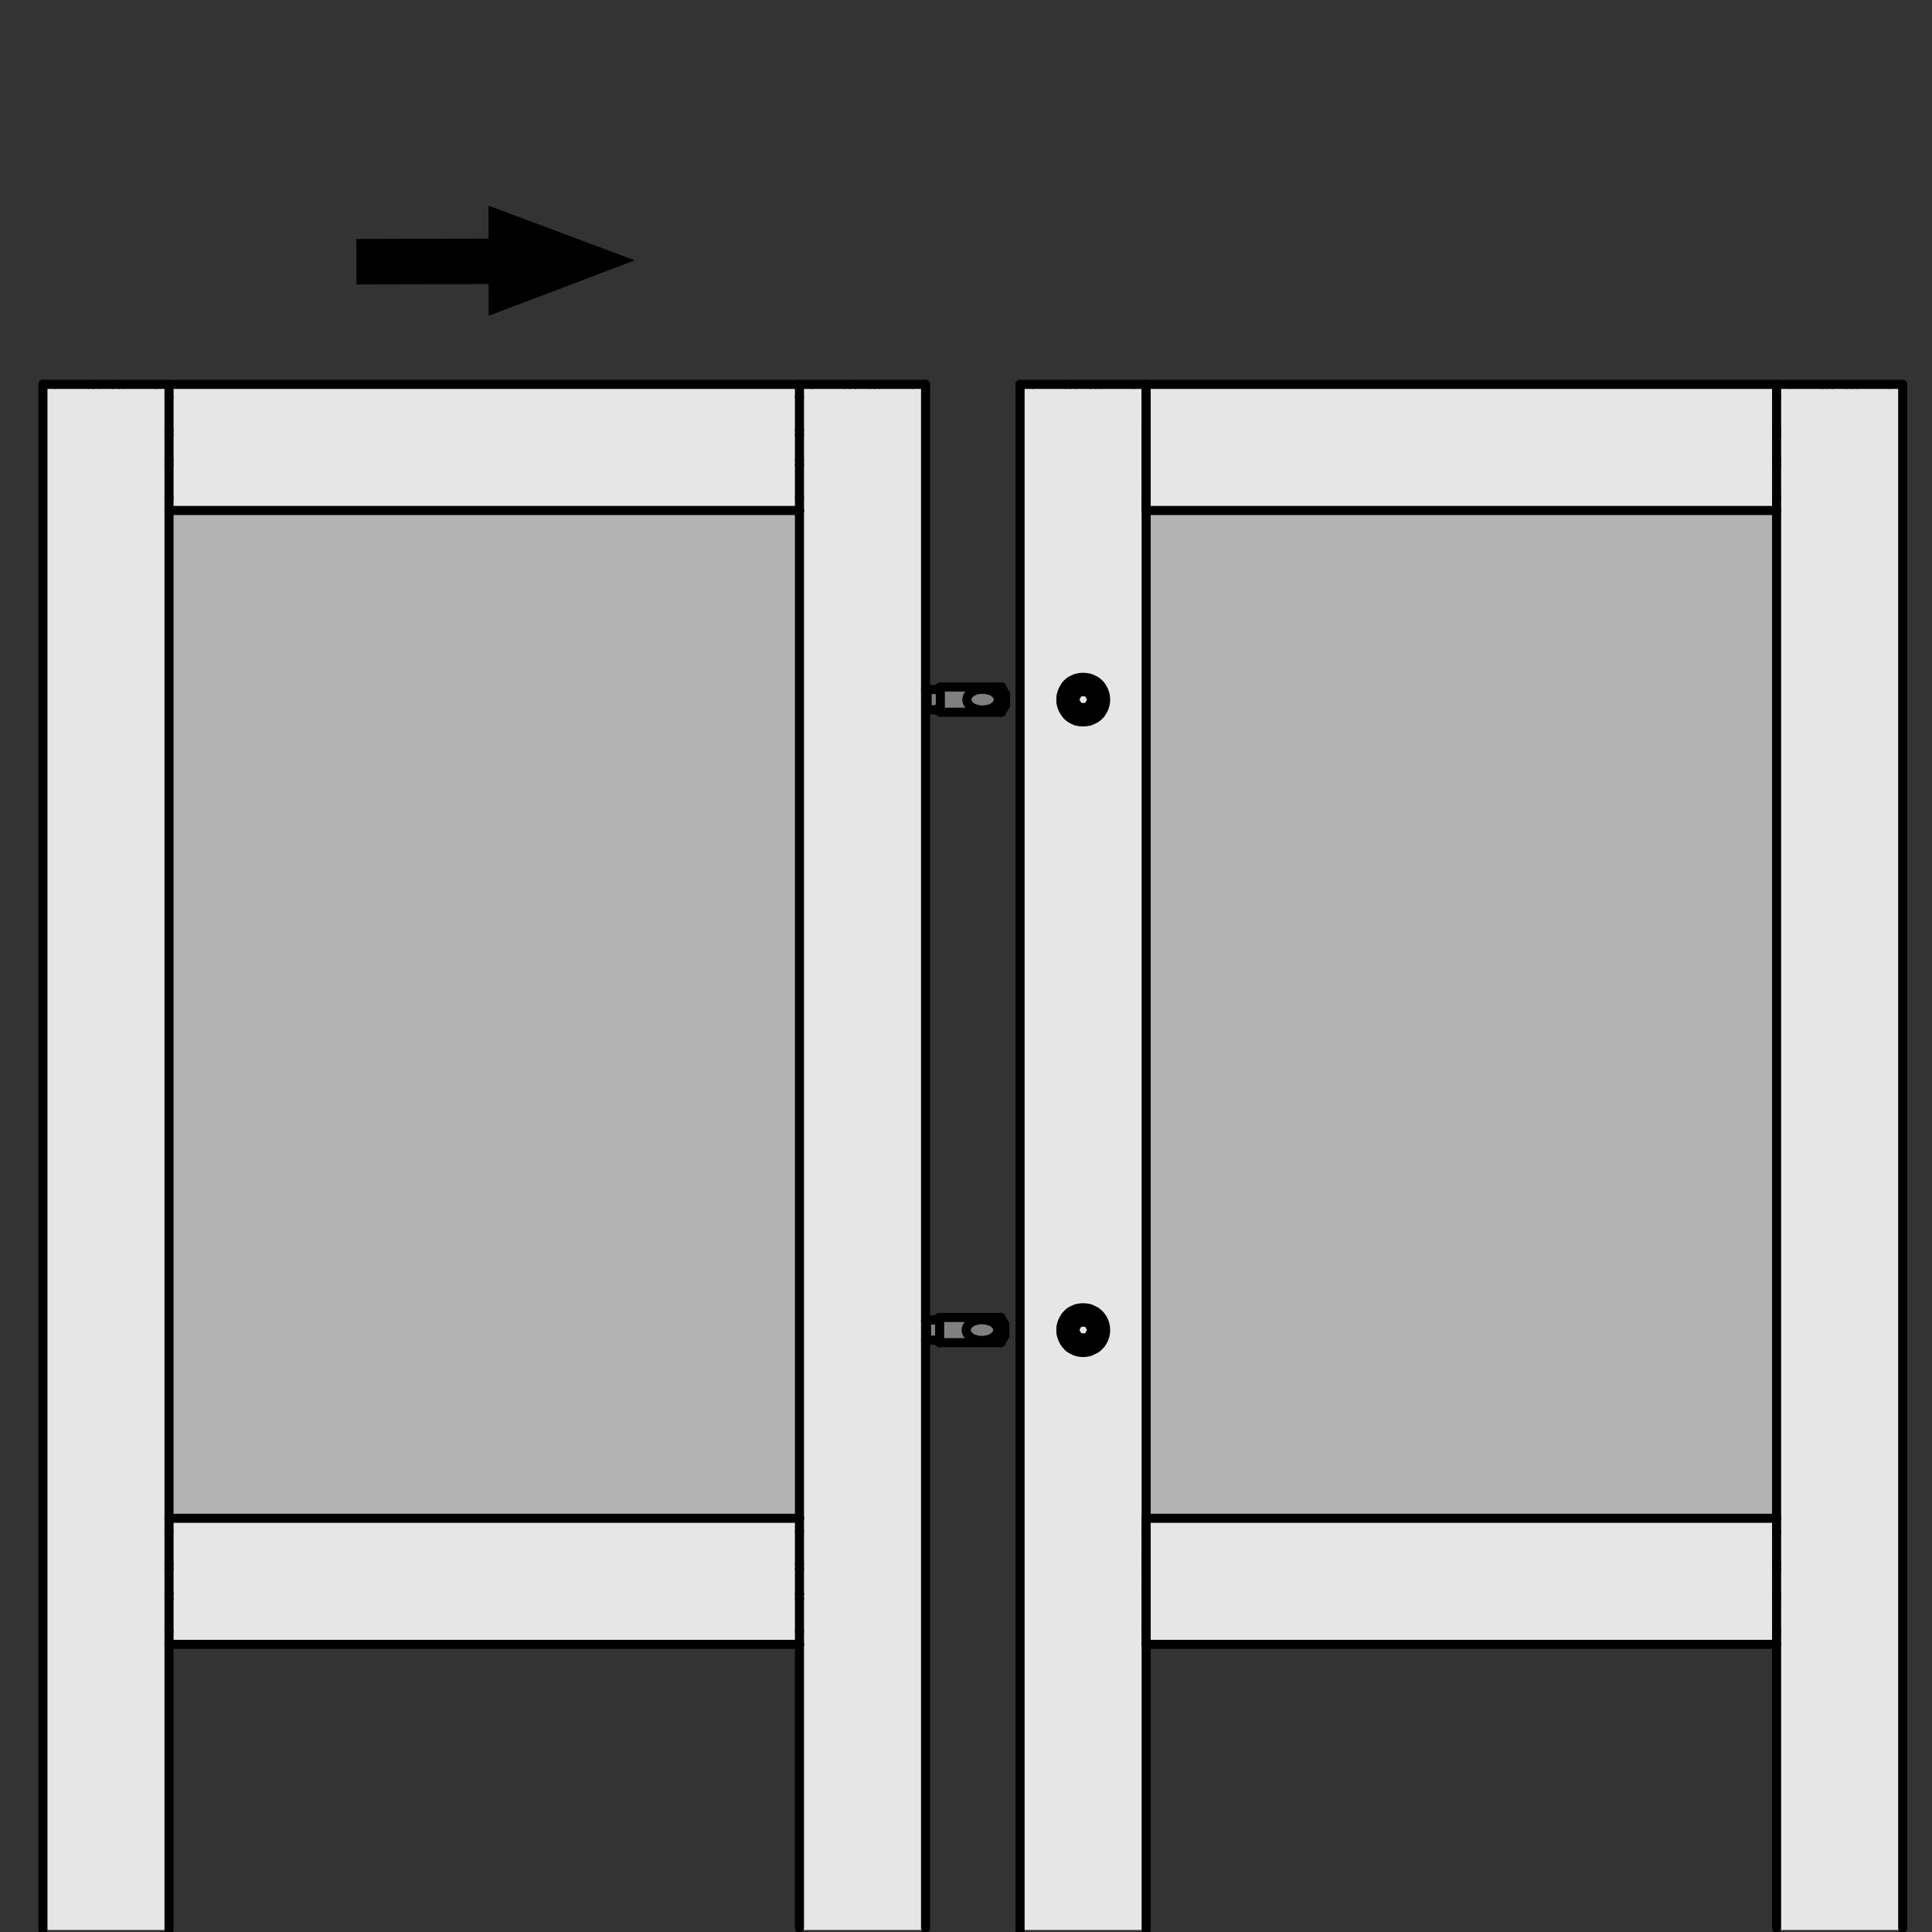 <?xml version="1.0" encoding="utf-8"?>
<!-- Generator: Adobe Illustrator 19.2.1, SVG Export Plug-In . SVG Version: 6.00 Build 0)  -->
<svg version="1.1" xmlns="http://www.w3.org/2000/svg" xmlns:xlink="http://www.w3.org/1999/xlink" x="0px" y="0px"
	 viewBox="0 0 85.04 85.04" style="enable-background:new 0 0 85.04 85.04;" xml:space="preserve">
<rect x="0" y="0" width="85.04" height="85.04" fill="#333333" stroke="none"/>
<style type="text/css">
	.st0{fill:#E6E6E6;}
	.st1{fill:#B3B3B3;}
	.st2{fill:#FFFFFF;}
	.st3{fill:#808080;}
	.st4{fill:none;stroke:#000000;stroke-width:0.4;stroke-linecap:round;stroke-linejoin:round;}
	.st5{fill:none;stroke:#000000;stroke-width:2;}
	.st6{fill:none;}
</style>
<g id="Ebene_2">
	<rect x="1.77" y="16.91" class="st0" width="5.59" height="68.04"/>
	<rect x="35.09" y="16.83" class="st0" width="5.51" height="68.12"/>
	<rect x="44.84" y="16.75" class="st0" width="5.67" height="68.2"/>
	<rect x="78.16" y="16.83" class="st0" width="5.59" height="68.12"/>
	<rect x="50.51" y="16.83" class="st0" width="27.65" height="5.59"/>
	<rect x="50.59" y="66.77" class="st0" width="27.57" height="5.51"/>
	<rect x="7.37" y="66.85" class="st0" width="27.73" height="5.59"/>
	<rect x="7.29" y="16.83" class="st0" width="27.81" height="5.67"/>
	<rect x="7.6" y="22.34" class="st1" width="27.49" height="44.5"/>
	<rect x="50.51" y="22.42" class="st2" width="27.65" height="44.35"/>
	<rect x="40.97" y="58.03" class="st3" width="3.03" height="0.97"/>
	<rect x="40.92" y="30.31" class="st3" width="3.1" height="0.91"/>
	<rect x="50.51" y="22.42" class="st1" width="27.65" height="44.35"/>
</g>
<g id="Ebene_1">
	<g id="BLOCK_x5F_RECORD_2_">
		<g id="LINE_183_">
			<line class="st4" x1="44.05" y1="59.1" x2="44.23" y2="58.79"/>
		</g>
		<g id="LINE_182_">
			<line class="st4" x1="44.23" y1="58.3" x2="44.05" y2="57.99"/>
		</g>
		<g id="LINE_181_">
			<line class="st4" x1="41.36" y1="57.99" x2="41.18" y2="58.09"/>
		</g>
		<g id="LINE_180_">
			<line class="st4" x1="41.18" y1="58.99" x2="41.36" y2="59.1"/>
		</g>
		<g id="LINE_179_">
			<line class="st4" x1="41.36" y1="59.1" x2="44.05" y2="59.1"/>
		</g>
		<g id="LINE_178_">
			<line class="st4" x1="44.05" y1="57.99" x2="41.36" y2="57.99"/>
		</g>
		<g id="ARC_100_">
			<path class="st4" d="M41.18,58.99c0,0-0.01-0.01-0.02-0.01"/>
		</g>
		<g id="ARC_49_">
			<path class="st4" d="M41.16,58.1c0.01,0,0.02,0,0.02,0"/>
		</g>
		<g id="LINE_177_">
			<line class="st4" x1="40.78" y1="58.99" x2="41.16" y2="58.99"/>
		</g>
		<g id="LINE_176_">
			<line class="st4" x1="41.16" y1="58.1" x2="40.78" y2="58.1"/>
		</g>
		<g id="ARC_48_">
			<path class="st4" d="M40.78,58.99c0-0.01-0.02-0.03-0.04-0.03"/>
		</g>
		<g id="ARC_47_">
			<path class="st4" d="M40.74,58.13c0.02,0,0.03-0.01,0.04-0.03"/>
		</g>
		<g id="LINE_175_">
			<line class="st4" x1="41.39" y1="31.35" x2="44.08" y2="31.35"/>
		</g>
		<g id="LINE_174_">
			<line class="st4" x1="44.08" y1="30.24" x2="41.39" y2="30.24"/>
		</g>
		<g id="LINE_173_">
			<line class="st4" x1="44.08" y1="31.35" x2="44.26" y2="31.04"/>
		</g>
		<g id="LINE_172_">
			<line class="st4" x1="44.26" y1="30.55" x2="44.08" y2="30.24"/>
		</g>
		<g id="LINE_171_">
			<line class="st4" x1="41.39" y1="30.24" x2="41.21" y2="30.35"/>
		</g>
		<g id="LINE_170_">
			<line class="st4" x1="41.21" y1="31.24" x2="41.39" y2="31.35"/>
		</g>
		<g id="ARC_46_">
			<path class="st4" d="M41.21,31.24c-0.01,0-0.01-0.01-0.02-0.01"/>
		</g>
		<g id="ARC_45_">
			<path class="st4" d="M41.19,30.35c0.01,0,0.02,0,0.02-0.01"/>
		</g>
		<g id="LINE_169_">
			<line class="st4" x1="40.81" y1="31.24" x2="41.19" y2="31.24"/>
		</g>
		<g id="LINE_168_">
			<line class="st4" x1="41.19" y1="30.35" x2="40.81" y2="30.35"/>
		</g>
		<g id="ARC_44_">
			<path class="st4" d="M40.81,31.24c-0.01-0.02-0.03-0.03-0.05-0.03c0,0-0.01,0.01-0.01,0.01"/>
		</g>
		<g id="ARC_43_">
			<path class="st4" d="M40.74,30.37c0.02,0.02,0.04,0.01,0.06,0c0,0,0.01-0.01,0.01-0.01"/>
		</g>
		<g id="LINE_167_">
			<line class="st4" x1="50.45" y1="16.92" x2="50.45" y2="84.95"/>
		</g>
		<g id="LINE_166_">
			<line class="st4" x1="49.89" y1="16.92" x2="50.45" y2="16.92"/>
		</g>
		<g id="LINE_165_">
			<line class="st4" x1="44.9" y1="16.92" x2="44.9" y2="84.95"/>
		</g>
		<g id="LINE_164_">
			<line class="st4" x1="44.9" y1="16.92" x2="45.46" y2="16.92"/>
		</g>
		<g id="LINE_163_">
			<path class="st4" d="M44.9,84.95"/>
		</g>
		<g id="ARC_42_">
			<path class="st4" d="M46.92,57.92c-0.3,0.35-0.3,0.9,0,1.25"/>
		</g>
		<g id="ARC_41_">
			<path class="st4" d="M46.92,30.17c-0.3,0.35-0.3,0.9,0,1.25"/>
		</g>
		<g id="LINE_162_">
			<line class="st4" x1="45.46" y1="16.92" x2="46.92" y2="16.92"/>
		</g>
		<g id="ARC_40_">
			<path class="st4" d="M48.44,59.17c0.3-0.35,0.3-0.9,0-1.25"/>
		</g>
		<g id="ARC_39_">
			<path class="st4" d="M48.44,31.42c0.3-0.35,0.3-0.9,0-1.25"/>
		</g>
		<g id="LINE_161_">
			<line class="st4" x1="48.44" y1="16.92" x2="49.89" y2="16.92"/>
		</g>
		<g id="ARC_38_">
			<path class="st4" d="M48.23,59.36c0.06-0.04,0.16-0.13,0.21-0.19"/>
		</g>
		<g id="ARC_37_">
			<path class="st4" d="M48.23,31.61c0.06-0.04,0.16-0.13,0.21-0.19"/>
		</g>
		<g id="ARC_36_">
			<path class="st4" d="M48.44,57.92c-0.04-0.06-0.14-0.15-0.21-0.19"/>
		</g>
		<g id="ARC_35_">
			<path class="st4" d="M48.44,30.17c-0.04-0.06-0.14-0.15-0.21-0.19"/>
		</g>
		<g id="LINE_160_">
			<line class="st4" x1="48.23" y1="16.92" x2="48.44" y2="16.92"/>
		</g>
		<g id="ARC_34_">
			<path class="st4" d="M46.92,59.17c0.04,0.06,0.14,0.15,0.21,0.19"/>
		</g>
		<g id="ARC_33_">
			<path class="st4" d="M46.92,31.42c0.04,0.06,0.14,0.15,0.21,0.19"/>
		</g>
		<g id="ARC_32_">
			<path class="st4" d="M47.12,57.73c-0.06,0.04-0.16,0.13-0.21,0.19"/>
		</g>
		<g id="ARC_31_">
			<path class="st4" d="M47.12,29.98c-0.06,0.04-0.16,0.13-0.21,0.19"/>
		</g>
		<g id="LINE_159_">
			<line class="st4" x1="46.92" y1="16.92" x2="47.12" y2="16.92"/>
		</g>
		<g id="LINE_158_">
			<line class="st4" x1="47.04" y1="57.79" x2="46.9" y2="57.96"/>
		</g>
		<g id="LWPOLYLINE_6_">
			<polyline class="st4" points="46.86,59.08 47.01,59.27 47.04,59.3 			"/>
		</g>
		<g id="ARC_30_">
			<path class="st4" d="M47.04,30.04c-0.04,0.03-0.1,0.09-0.13,0.13"/>
		</g>
		<g id="ARC_29_">
			<path class="st4" d="M46.92,31.42c0.03,0.04,0.09,0.1,0.12,0.12"/>
		</g>
		<g id="LINE_157_">
			<line class="st4" x1="48.31" y1="59.3" x2="48.46" y2="59.12"/>
		</g>
		<g id="LINE_156_">
			<line class="st4" x1="48.49" y1="58.01" x2="48.34" y2="57.82"/>
		</g>
		<g id="ARC_28_">
			<path class="st4" d="M48.31,31.55c0.04-0.03,0.1-0.09,0.13-0.13"/>
		</g>
		<g id="ARC_27_">
			<path class="st4" d="M48.45,30.18c-0.03-0.04-0.1-0.11-0.14-0.14"/>
		</g>
		<g id="ARC_26_">
			<path class="st4" d="M47.04,59.3c0.08,0.07,0.23,0.16,0.33,0.18"/>
		</g>
		<g id="ARC_25_">
			<path class="st4" d="M47.98,59.48c0.1-0.03,0.26-0.12,0.33-0.18"/>
		</g>
		<g id="LINE_155_">
			<path class="st4" d="M47.98,84.95"/>
		</g>
		<g id="ARC_24_">
			<path class="st4" d="M47.37,57.61c-0.1,0.03-0.26,0.11-0.33,0.18"/>
		</g>
		<g id="ARC_23_">
			<path class="st4" d="M47.04,31.55c0.08,0.07,0.23,0.16,0.33,0.18"/>
		</g>
		<g id="ARC_22_">
			<path class="st4" d="M48.23,57.73c-0.06-0.04-0.18-0.1-0.25-0.12"/>
		</g>
		<g id="ARC_21_">
			<path class="st4" d="M47.98,31.73c0.1-0.03,0.26-0.11,0.33-0.18"/>
		</g>
		<g id="ARC_20_">
			<path class="st4" d="M47.37,29.86c-0.1,0.03-0.26,0.11-0.33,0.18"/>
		</g>
		<g id="LINE_154_">
			<line class="st4" x1="47.12" y1="16.92" x2="47.37" y2="16.92"/>
		</g>
		<g id="ARC_19_">
			<path class="st4" d="M48.31,30.04c-0.08-0.07-0.23-0.16-0.33-0.18"/>
		</g>
		<g id="LINE_153_">
			<line class="st4" x1="47.98" y1="16.92" x2="48.23" y2="16.92"/>
		</g>
		<g id="ARC_18_">
			<path class="st4" d="M47.37,59.48c0.16,0.07,0.44,0.07,0.61,0"/>
		</g>
		<g id="LINE_152_">
			<path class="st4" d="M47.98,84.95"/>
		</g>
		<g id="ARC_17_">
			<path class="st4" d="M47.98,57.61c-0.17-0.06-0.45-0.06-0.61,0"/>
		</g>
		<g id="ARC_16_">
			<path class="st4" d="M47.37,31.73c0.16,0.06,0.44,0.06,0.61,0"/>
		</g>
		<g id="ARC_15_">
			<path class="st4" d="M47.98,29.86c-0.17-0.06-0.45-0.06-0.61,0"/>
		</g>
		<g id="LINE_151_">
			<line class="st4" x1="47.37" y1="16.92" x2="47.98" y2="16.92"/>
		</g>
		<g id="LINE_150_">
			<line class="st4" x1="50.45" y1="68.54" x2="50.45" y2="68.54"/>
		</g>
		<g id="LINE_149_">
			<line class="st4" x1="50.45" y1="20.81" x2="50.45" y2="20.81"/>
		</g>
		<g id="LINE_148_">
			<line class="st4" x1="6.88" y1="16.92" x2="7.44" y2="16.92"/>
		</g>
		<g id="LINE_147_">
			<line class="st4" x1="7.44" y1="19.14" x2="7.44" y2="20.25"/>
		</g>
		<g id="LINE_146_">
			<line class="st4" x1="7.44" y1="22.47" x2="7.44" y2="66.83"/>
		</g>
		<g id="LINE_145_">
			<line class="st4" x1="7.44" y1="69.06" x2="7.44" y2="70.16"/>
		</g>
		<g id="LINE_144_">
			<line class="st4" x1="7.44" y1="72.38" x2="7.44" y2="84.95"/>
		</g>
		<g id="LINE_143_">
			<line class="st4" x1="1.89" y1="16.92" x2="1.89" y2="84.95"/>
		</g>
		<g id="LINE_142_">
			<line class="st4" x1="1.89" y1="16.92" x2="2.45" y2="16.92"/>
		</g>
		<g id="LINE_141_">
			<line class="st4" x1="5.42" y1="16.92" x2="6.88" y2="16.92"/>
		</g>
		<g id="LINE_140_">
			<line class="st4" x1="2.45" y1="16.92" x2="3.9" y2="16.92"/>
		</g>
		<g id="LINE_139_">
			<line class="st4" x1="3.9" y1="16.92" x2="4.11" y2="16.92"/>
		</g>
		<g id="LINE_138_">
			<line class="st4" x1="5.22" y1="16.92" x2="5.42" y2="16.92"/>
		</g>
		<g id="LINE_137_">
			<line class="st4" x1="4.97" y1="16.92" x2="5.22" y2="16.92"/>
		</g>
		<g id="LINE_136_">
			<line class="st4" x1="4.11" y1="16.92" x2="4.36" y2="16.92"/>
		</g>
		<g id="LINE_135_">
			<line class="st4" x1="4.36" y1="16.92" x2="4.97" y2="16.92"/>
		</g>
		<g id="LINE_134_">
			<line class="st4" x1="83.19" y1="16.92" x2="83.75" y2="16.92"/>
		</g>
		<g id="LINE_133_">
			<line class="st4" x1="83.75" y1="16.92" x2="83.75" y2="84.87"/>
		</g>
		<g id="LINE_132_">
			<line class="st4" x1="78.2" y1="19.14" x2="78.2" y2="20.25"/>
		</g>
		<g id="LINE_131_">
			<line class="st4" x1="78.2" y1="22.47" x2="78.2" y2="66.83"/>
		</g>
		<g id="LINE_130_">
			<line class="st4" x1="78.2" y1="69.06" x2="78.2" y2="70.16"/>
		</g>
		<g id="LINE_129_">
			<line class="st4" x1="78.2" y1="72.38" x2="78.2" y2="84.87"/>
		</g>
		<g id="LINE_128_">
			<line class="st4" x1="78.2" y1="16.92" x2="78.76" y2="16.92"/>
		</g>
		<g id="LINE_127_">
			<line class="st4" x1="81.74" y1="16.92" x2="83.19" y2="16.92"/>
		</g>
		<g id="LINE_126_">
			<line class="st4" x1="78.76" y1="16.92" x2="80.21" y2="16.92"/>
		</g>
		<g id="LINE_125_">
			<line class="st4" x1="80.21" y1="16.92" x2="80.42" y2="16.92"/>
		</g>
		<g id="LINE_124_">
			<line class="st4" x1="81.53" y1="16.92" x2="81.74" y2="16.92"/>
		</g>
		<g id="LINE_123_">
			<line class="st4" x1="81.28" y1="16.92" x2="81.53" y2="16.92"/>
		</g>
		<g id="LINE_122_">
			<line class="st4" x1="80.42" y1="16.92" x2="80.67" y2="16.92"/>
		</g>
		<g id="LINE_121_">
			<line class="st4" x1="80.67" y1="16.92" x2="81.28" y2="16.92"/>
		</g>
		<g id="LINE_120_">
			<line class="st4" x1="40.18" y1="16.92" x2="40.74" y2="16.92"/>
		</g>
		<g id="LINE_119_">
			<line class="st4" x1="40.74" y1="16.92" x2="40.74" y2="84.87"/>
		</g>
		<g id="LINE_118_">
			<line class="st4" x1="35.19" y1="19.14" x2="35.19" y2="20.25"/>
		</g>
		<g id="LINE_117_">
			<line class="st4" x1="35.19" y1="22.47" x2="35.19" y2="66.83"/>
		</g>
		<g id="LINE_116_">
			<line class="st4" x1="35.19" y1="69.06" x2="35.19" y2="70.16"/>
		</g>
		<g id="LINE_115_">
			<line class="st4" x1="35.19" y1="72.38" x2="35.19" y2="84.87"/>
		</g>
		<g id="LINE_114_">
			<line class="st4" x1="35.19" y1="16.92" x2="35.75" y2="16.92"/>
		</g>
		<g id="LINE_113_">
			<line class="st4" x1="38.72" y1="16.92" x2="40.18" y2="16.92"/>
		</g>
		<g id="LINE_112_">
			<line class="st4" x1="35.75" y1="16.92" x2="37.2" y2="16.92"/>
		</g>
		<g id="LINE_111_">
			<line class="st4" x1="37.2" y1="16.92" x2="37.41" y2="16.92"/>
		</g>
		<g id="LINE_110_">
			<line class="st4" x1="38.52" y1="16.92" x2="38.72" y2="16.92"/>
		</g>
		<g id="LINE_109_">
			<line class="st4" x1="38.27" y1="16.92" x2="38.52" y2="16.92"/>
		</g>
		<g id="LINE_108_">
			<line class="st4" x1="37.41" y1="16.92" x2="37.66" y2="16.92"/>
		</g>
		<g id="LINE_107_">
			<line class="st4" x1="37.66" y1="16.92" x2="38.27" y2="16.92"/>
		</g>
		<g id="LINE_106_">
			<line class="st4" x1="35.19" y1="72.38" x2="7.44" y2="72.38"/>
		</g>
		<g id="LINE_105_">
			<line class="st4" x1="7.44" y1="71.82" x2="7.44" y2="72.38"/>
		</g>
		<g id="LINE_104_">
			<line class="st4" x1="35.19" y1="71.82" x2="35.19" y2="72.38"/>
		</g>
		<g id="LINE_103_">
			<line class="st4" x1="35.19" y1="66.83" x2="7.44" y2="66.83"/>
		</g>
		<g id="LINE_102_">
			<line class="st4" x1="7.44" y1="66.83" x2="7.44" y2="67.4"/>
		</g>
		<g id="LINE_101_">
			<line class="st4" x1="35.19" y1="66.83" x2="35.19" y2="67.4"/>
		</g>
		<g id="LINE_100_">
			<line class="st4" x1="7.44" y1="67.4" x2="7.44" y2="68.85"/>
		</g>
		<g id="LINE_99_">
			<line class="st4" x1="35.19" y1="67.4" x2="35.19" y2="68.85"/>
		</g>
		<g id="LINE_98_">
			<line class="st4" x1="7.44" y1="70.37" x2="7.44" y2="71.82"/>
		</g>
		<g id="LINE_97_">
			<line class="st4" x1="35.19" y1="70.37" x2="35.19" y2="71.82"/>
		</g>
		<g id="LINE_96_">
			<line class="st4" x1="7.44" y1="68.85" x2="7.44" y2="69.06"/>
		</g>
		<g id="LINE_95_">
			<line class="st4" x1="35.19" y1="68.85" x2="35.19" y2="69.06"/>
		</g>
		<g id="LINE_94_">
			<line class="st4" x1="7.44" y1="70.16" x2="7.44" y2="70.37"/>
		</g>
		<g id="LINE_93_">
			<line class="st4" x1="35.19" y1="70.16" x2="35.19" y2="70.37"/>
		</g>
		<g id="LINE_92_">
			<line class="st4" x1="35.19" y1="22.47" x2="7.44" y2="22.47"/>
		</g>
		<g id="LINE_91_">
			<line class="st4" x1="7.44" y1="21.91" x2="7.44" y2="22.47"/>
		</g>
		<g id="LINE_90_">
			<line class="st4" x1="35.19" y1="21.91" x2="35.19" y2="22.47"/>
		</g>
		<g id="LINE_89_">
			<line class="st4" x1="35.19" y1="16.92" x2="7.44" y2="16.92"/>
		</g>
		<g id="LINE_88_">
			<line class="st4" x1="7.44" y1="16.92" x2="7.44" y2="17.48"/>
		</g>
		<g id="LINE_87_">
			<line class="st4" x1="35.19" y1="16.92" x2="35.19" y2="17.48"/>
		</g>
		<g id="LINE_86_">
			<line class="st4" x1="7.44" y1="17.48" x2="7.44" y2="18.93"/>
		</g>
		<g id="LINE_85_">
			<line class="st4" x1="35.19" y1="17.48" x2="35.19" y2="18.93"/>
		</g>
		<g id="LINE_84_">
			<line class="st4" x1="7.44" y1="20.46" x2="7.44" y2="21.91"/>
		</g>
		<g id="LINE_83_">
			<line class="st4" x1="35.19" y1="20.46" x2="35.19" y2="21.91"/>
		</g>
		<g id="LINE_82_">
			<line class="st4" x1="7.44" y1="18.93" x2="7.44" y2="19.14"/>
		</g>
		<g id="LINE_81_">
			<line class="st4" x1="35.19" y1="18.93" x2="35.19" y2="19.14"/>
		</g>
		<g id="LINE_80_">
			<line class="st4" x1="7.44" y1="20.25" x2="7.44" y2="20.46"/>
		</g>
		<g id="LINE_79_">
			<line class="st4" x1="35.19" y1="20.25" x2="35.19" y2="20.46"/>
		</g>
		<g id="LINE_78_">
			<line class="st4" x1="50.45" y1="17.48" x2="50.45" y2="16.92"/>
		</g>
		<g id="LINE_77_">
			<line class="st4" x1="50.45" y1="16.92" x2="78.2" y2="16.92"/>
		</g>
		<g id="LINE_76_">
			<line class="st4" x1="78.2" y1="17.48" x2="78.2" y2="16.92"/>
		</g>
		<g id="LINE_75_">
			<line class="st4" x1="50.45" y1="22.47" x2="78.2" y2="22.47"/>
		</g>
		<g id="LINE_74_">
			<line class="st4" x1="50.45" y1="22.47" x2="50.45" y2="21.91"/>
		</g>
		<g id="LINE_73_">
			<line class="st4" x1="78.2" y1="22.47" x2="78.2" y2="21.91"/>
		</g>
		<g id="LINE_72_">
			<line class="st4" x1="50.45" y1="21.91" x2="50.45" y2="20.46"/>
		</g>
		<g id="LINE_71_">
			<line class="st4" x1="78.2" y1="21.91" x2="78.2" y2="20.46"/>
		</g>
		<g id="LINE_70_">
			<line class="st4" x1="50.45" y1="18.93" x2="50.45" y2="17.48"/>
		</g>
		<g id="LINE_69_">
			<line class="st4" x1="78.2" y1="18.93" x2="78.2" y2="17.48"/>
		</g>
		<g id="LINE_68_">
			<line class="st4" x1="50.45" y1="20.46" x2="50.45" y2="20.25"/>
		</g>
		<g id="LINE_67_">
			<line class="st4" x1="78.2" y1="20.46" x2="78.2" y2="20.25"/>
		</g>
		<g id="LINE_66_">
			<line class="st4" x1="50.45" y1="19.14" x2="50.45" y2="18.93"/>
		</g>
		<g id="LINE_65_">
			<line class="st4" x1="78.2" y1="19.14" x2="78.2" y2="18.93"/>
		</g>
		<g id="LINE_64_">
			<line class="st4" x1="50.45" y1="19.39" x2="50.45" y2="19.14"/>
		</g>
		<g id="LINE_63_">
			<line class="st4" x1="50.45" y1="20.25" x2="50.45" y2="20"/>
		</g>
		<g id="LINE_62_">
			<line class="st4" x1="50.45" y1="20" x2="50.45" y2="19.39"/>
		</g>
		<g id="LINE_61_">
			<line class="st4" x1="50.45" y1="67.4" x2="50.45" y2="66.83"/>
		</g>
		<g id="LINE_60_">
			<line class="st4" x1="50.45" y1="66.83" x2="78.2" y2="66.83"/>
		</g>
		<g id="LINE_59_">
			<line class="st4" x1="78.2" y1="67.4" x2="78.2" y2="66.83"/>
		</g>
		<g id="LINE_58_">
			<line class="st4" x1="50.45" y1="72.38" x2="78.2" y2="72.38"/>
		</g>
		<g id="LINE_57_">
			<line class="st4" x1="50.45" y1="72.38" x2="50.45" y2="71.82"/>
		</g>
		<g id="LINE_56_">
			<line class="st4" x1="78.2" y1="72.38" x2="78.2" y2="71.82"/>
		</g>
		<g id="LINE_55_">
			<line class="st4" x1="50.45" y1="71.82" x2="50.45" y2="70.37"/>
		</g>
		<g id="LINE_54_">
			<line class="st4" x1="78.2" y1="71.82" x2="78.2" y2="70.37"/>
		</g>
		<g id="LINE_53_">
			<line class="st4" x1="50.45" y1="68.85" x2="50.45" y2="67.4"/>
		</g>
		<g id="LINE_52_">
			<line class="st4" x1="78.2" y1="68.85" x2="78.2" y2="67.4"/>
		</g>
		<g id="LINE_51_">
			<line class="st4" x1="50.45" y1="70.37" x2="50.45" y2="70.16"/>
		</g>
		<g id="LINE_50_">
			<line class="st4" x1="78.2" y1="70.37" x2="78.2" y2="70.16"/>
		</g>
		<g id="LINE_49_">
			<line class="st4" x1="50.45" y1="69.06" x2="50.45" y2="68.85"/>
		</g>
		<g id="LINE_48_">
			<line class="st4" x1="78.2" y1="69.06" x2="78.2" y2="68.85"/>
		</g>
		<g id="LINE_47_">
			<line class="st4" x1="50.45" y1="69.3" x2="50.45" y2="69.06"/>
		</g>
		<g id="LINE_46_">
			<line class="st4" x1="50.45" y1="70.16" x2="50.45" y2="69.91"/>
		</g>
		<g id="LINE_45_">
			<line class="st4" x1="50.45" y1="69.91" x2="50.45" y2="69.3"/>
		</g>
		<g id="LINE_44_">
			<line class="st4" x1="44.05" y1="59.1" x2="44.05" y2="57.99"/>
		</g>
		<g id="LINE_43_">
			<line class="st4" x1="44.23" y1="58.3" x2="44.23" y2="58.79"/>
		</g>
		<g id="LINE_42_">
			<line class="st4" x1="41.36" y1="59.1" x2="41.36" y2="57.99"/>
		</g>
		<g id="LWPOLYLINE_2_">
			<polyline class="st4" points="42.63,58.31 42.67,58.27 42.72,58.23 42.77,58.2 42.82,58.17 42.89,58.14 42.95,58.13 43.02,58.11 
				43.06,58.1 43.13,58.09 43.18,58.09 43.24,58.09 43.28,58.09 43.35,58.1 43.41,58.1 43.46,58.12 43.53,58.14 43.6,58.16 
				43.67,58.19 43.72,58.22 43.77,58.26 43.81,58.3 43.83,58.32 43.87,58.37 43.88,58.4 43.89,58.43 43.91,58.49 43.92,58.53 
				43.91,58.6 43.9,58.66 43.89,58.68 43.87,58.71 43.83,58.76 43.81,58.79 43.79,58.81 43.74,58.85 43.69,58.88 43.66,58.9 
				43.6,58.93 43.54,58.95 43.47,58.97 43.4,58.98 43.37,58.99 43.3,59 43.22,59 43.18,59 43.15,59 43.07,58.99 43,58.98 
				42.97,58.97 42.91,58.95 42.86,58.94 42.81,58.92 42.76,58.89 42.71,58.86 42.67,58.82 42.63,58.78 42.61,58.76 42.57,58.71 
				42.56,58.68 42.55,58.65 42.53,58.59 42.53,58.56 42.53,58.49 42.55,58.43 42.56,58.4 42.58,58.38 42.61,58.33 42.63,58.31 			
				"/>
		</g>
		<g id="LINE_41_">
			<line class="st4" x1="40.78" y1="58.99" x2="40.78" y2="58.1"/>
		</g>
		<g id="LINE_40_">
			<line class="st4" x1="41.39" y1="31.35" x2="41.39" y2="30.24"/>
		</g>
		<g id="LINE_39_">
			<line class="st4" x1="44.08" y1="31.35" x2="44.08" y2="30.24"/>
		</g>
		<g id="LWPOLYLINE_1_">
			<polyline class="st4" points="42.66,30.56 42.7,30.52 42.74,30.48 42.79,30.45 42.85,30.42 42.91,30.39 42.98,30.37 43.05,30.36 
				43.08,30.35 43.15,30.34 43.21,30.34 43.27,30.34 43.31,30.34 43.38,30.35 43.44,30.35 43.49,30.37 43.56,30.39 43.63,30.41 
				43.7,30.44 43.75,30.47 43.79,30.51 43.84,30.55 43.86,30.57 43.89,30.62 43.91,30.65 43.92,30.68 43.94,30.74 43.94,30.78 
				43.94,30.85 43.92,30.91 43.91,30.93 43.9,30.96 43.86,31.01 43.84,31.04 43.82,31.06 43.77,31.1 43.72,31.13 43.69,31.15 
				43.63,31.18 43.57,31.2 43.5,31.22 43.43,31.23 43.4,31.24 43.32,31.25 43.25,31.25 43.21,31.25 43.17,31.25 43.1,31.24 
				43.03,31.23 42.99,31.22 42.94,31.2 42.89,31.19 42.84,31.17 42.79,31.14 42.74,31.11 42.7,31.07 42.66,31.03 42.64,31.01 
				42.6,30.96 42.59,30.93 42.58,30.9 42.56,30.84 42.56,30.81 42.56,30.74 42.58,30.68 42.59,30.65 42.6,30.63 42.64,30.58 
				42.66,30.56 			"/>
		</g>
		<g id="LINE_38_">
			<line class="st4" x1="44.26" y1="30.55" x2="44.26" y2="31.04"/>
		</g>
		<g id="LINE_37_">
			<line class="st4" x1="40.81" y1="31.24" x2="40.81" y2="30.35"/>
		</g>
		<g id="CIRCLE_4_">
			<path class="st4" d="M48.14,30.79c0-0.26-0.21-0.46-0.46-0.46c-0.26,0-0.46,0.21-0.46,0.46c0,0.26,0.21,0.46,0.46,0.46
				C47.93,31.26,48.14,31.05,48.14,30.79L48.14,30.79L48.14,30.79z"/>
		</g>
		<g id="LINE_36_">
			<line class="st4" x1="48.08" y1="30.79" x2="47.88" y2="31.14"/>
		</g>
		<g id="LINE_35_">
			<line class="st4" x1="47.88" y1="30.45" x2="48.08" y2="30.79"/>
		</g>
		<g id="LINE_34_">
			<line class="st4" x1="47.48" y1="30.45" x2="47.88" y2="30.45"/>
		</g>
		<g id="LINE_33_">
			<line class="st4" x1="47.28" y1="30.79" x2="47.48" y2="30.45"/>
		</g>
		<g id="LINE_32_">
			<line class="st4" x1="47.48" y1="31.14" x2="47.28" y2="30.79"/>
		</g>
		<g id="LINE_31_">
			<line class="st4" x1="47.88" y1="31.14" x2="47.48" y2="31.14"/>
		</g>
		<g id="LINE_30_">
			<line class="st4" x1="48.08" y1="58.54" x2="47.88" y2="58.89"/>
		</g>
		<g id="LINE_29_">
			<line class="st4" x1="47.88" y1="58.2" x2="48.08" y2="58.54"/>
		</g>
		<g id="LINE_28_">
			<line class="st4" x1="47.48" y1="58.2" x2="47.88" y2="58.2"/>
		</g>
		<g id="LINE_27_">
			<line class="st4" x1="47.28" y1="58.54" x2="47.48" y2="58.2"/>
		</g>
		<g id="LINE_26_">
			<line class="st4" x1="47.48" y1="58.89" x2="47.28" y2="58.54"/>
		</g>
		<g id="LINE_25_">
			<line class="st4" x1="47.88" y1="58.89" x2="47.48" y2="58.89"/>
		</g>
		<g id="CIRCLE_1_">
			<path class="st4" d="M48.2,58.54c0-0.29-0.24-0.53-0.53-0.53s-0.53,0.24-0.53,0.53s0.24,0.53,0.53,0.53S48.2,58.84,48.2,58.54
				L48.2,58.54L48.2,58.54z"/>
		</g>
		<g id="LINE_24_">
			<line class="st4" x1="48.46" y1="30.66" x2="48.25" y2="30.66"/>
		</g>
		<g id="ARC_14_">
			<path class="st4" d="M48.25,30.66c-0.08-0.32-0.4-0.51-0.71-0.43c-0.2,0.04-0.39,0.23-0.43,0.43"/>
		</g>
		<g id="LINE_23_">
			<line class="st4" x1="47.1" y1="30.66" x2="46.89" y2="30.66"/>
		</g>
		<g id="ARC_13_">
			<path class="st4" d="M46.74,30.93c0.08,0.52,0.56,0.87,1.07,0.79c0.39-0.05,0.75-0.4,0.79-0.79"/>
		</g>
		<g id="LINE_22_">
			<line class="st4" x1="48.61" y1="30.93" x2="48.46" y2="30.93"/>
		</g>
		<g id="LINE_21_">
			<line class="st4" x1="46.89" y1="30.93" x2="46.74" y2="30.93"/>
		</g>
		<g id="LINE_20_">
			<line class="st4" x1="46.74" y1="30.66" x2="46.89" y2="30.66"/>
		</g>
		<g id="ARC_12_">
			<path class="st4" d="M48.61,30.66c-0.08-0.52-0.56-0.87-1.07-0.79c-0.39,0.05-0.75,0.4-0.79,0.79"/>
		</g>
		<g id="LINE_19_">
			<line class="st4" x1="48.46" y1="30.66" x2="48.61" y2="30.66"/>
		</g>
		<g id="LINE_18_">
			<line class="st4" x1="48.64" y1="30.66" x2="48.61" y2="30.66"/>
		</g>
		<g id="LINE_17_">
			<line class="st4" x1="46.74" y1="30.66" x2="46.71" y2="30.66"/>
		</g>
		<g id="LINE_16_">
			<line class="st4" x1="48.61" y1="30.93" x2="48.64" y2="30.93"/>
		</g>
		<g id="LINE_15_">
			<line class="st4" x1="46.71" y1="30.93" x2="46.74" y2="30.93"/>
		</g>
		<g id="ARC_11_">
			<path class="st4" d="M47.1,30.93c0.08,0.32,0.39,0.51,0.71,0.43c0.2-0.04,0.39-0.23,0.43-0.43"/>
		</g>
		<g id="LINE_14_">
			<line class="st4" x1="48.25" y1="30.93" x2="48.46" y2="30.93"/>
		</g>
		<g id="LINE_13_">
			<line class="st4" x1="46.89" y1="30.93" x2="47.1" y2="30.93"/>
		</g>
		<g id="ARC_10_">
			<path class="st4" d="M48.25,30.93c0.02-0.07,0.02-0.2,0-0.28"/>
		</g>
		<g id="ARC_9_">
			<path class="st4" d="M48.64,30.93c0.01-0.07,0.01-0.2,0-0.28"/>
		</g>
		<g id="ARC_8_">
			<path class="st4" d="M47.1,30.66c-0.02,0.07-0.02,0.2,0,0.28"/>
		</g>
		<g id="LINE_12_">
			<line class="st4" x1="48.46" y1="58.41" x2="48.25" y2="58.41"/>
		</g>
		<g id="ARC_7_">
			<path class="st4" d="M48.25,58.41c-0.08-0.32-0.4-0.51-0.71-0.44c-0.2,0.04-0.39,0.23-0.43,0.44"/>
		</g>
		<g id="LINE_11_">
			<line class="st4" x1="47.1" y1="58.41" x2="46.89" y2="58.41"/>
		</g>
		<g id="ARC_6_">
			<path class="st4" d="M47.1,58.68c0.08,0.32,0.39,0.51,0.71,0.43c0.2-0.04,0.39-0.23,0.43-0.43"/>
		</g>
		<g id="LINE_10_">
			<line class="st4" x1="48.25" y1="58.68" x2="48.46" y2="58.68"/>
		</g>
		<g id="LINE_9_">
			<line class="st4" x1="46.89" y1="58.68" x2="47.1" y2="58.68"/>
		</g>
		<g id="LINE_8_">
			<line class="st4" x1="48.61" y1="58.68" x2="48.46" y2="58.68"/>
		</g>
		<g id="ARC_5_">
			<path class="st4" d="M46.74,58.68c0.08,0.51,0.56,0.87,1.07,0.79c0.39-0.04,0.75-0.4,0.79-0.79"/>
		</g>
		<g id="LINE_7_">
			<line class="st4" x1="46.89" y1="58.68" x2="46.74" y2="58.68"/>
		</g>
		<g id="ARC_4_">
			<path class="st4" d="M48.61,58.41c-0.08-0.52-0.56-0.87-1.07-0.79c-0.39,0.05-0.75,0.4-0.79,0.79"/>
		</g>
		<g id="LINE_6_">
			<line class="st4" x1="48.46" y1="58.41" x2="48.61" y2="58.41"/>
		</g>
		<g id="LINE_5_">
			<line class="st4" x1="46.74" y1="58.41" x2="46.89" y2="58.41"/>
		</g>
		<g id="LINE_4_">
			<line class="st4" x1="48.64" y1="58.41" x2="48.61" y2="58.41"/>
		</g>
		<g id="LINE_3_">
			<line class="st4" x1="46.74" y1="58.41" x2="46.71" y2="58.41"/>
		</g>
		<g id="LINE_2_">
			<line class="st4" x1="48.61" y1="58.68" x2="48.64" y2="58.68"/>
		</g>
		<g id="LINE_1_">
			<line class="st4" x1="46.71" y1="58.68" x2="46.74" y2="58.68"/>
		</g>
		<g id="ARC_3_">
			<path class="st4" d="M47.1,58.41c-0.02,0.07-0.02,0.2,0,0.28"/>
		</g>
		<g id="ARC_2_">
			<path class="st4" d="M48.25,58.68c0.02-0.07,0.02-0.2,0-0.28"/>
		</g>
		<g id="ARC_1_">
			<path class="st4" d="M48.64,58.68c0.01-0.07,0.01-0.2,0-0.28"/>
		</g>
	</g>
	<g>
		<line class="st5" x1="15.69" y1="11.52" x2="21.97" y2="11.5"/>
		<polygon points="21.51,13.9 27.94,11.46 21.5,9.05 		"/>
	</g>
	<rect y="0" class="st6" width="85.04" height="85.04"/>
</g>
</svg>
